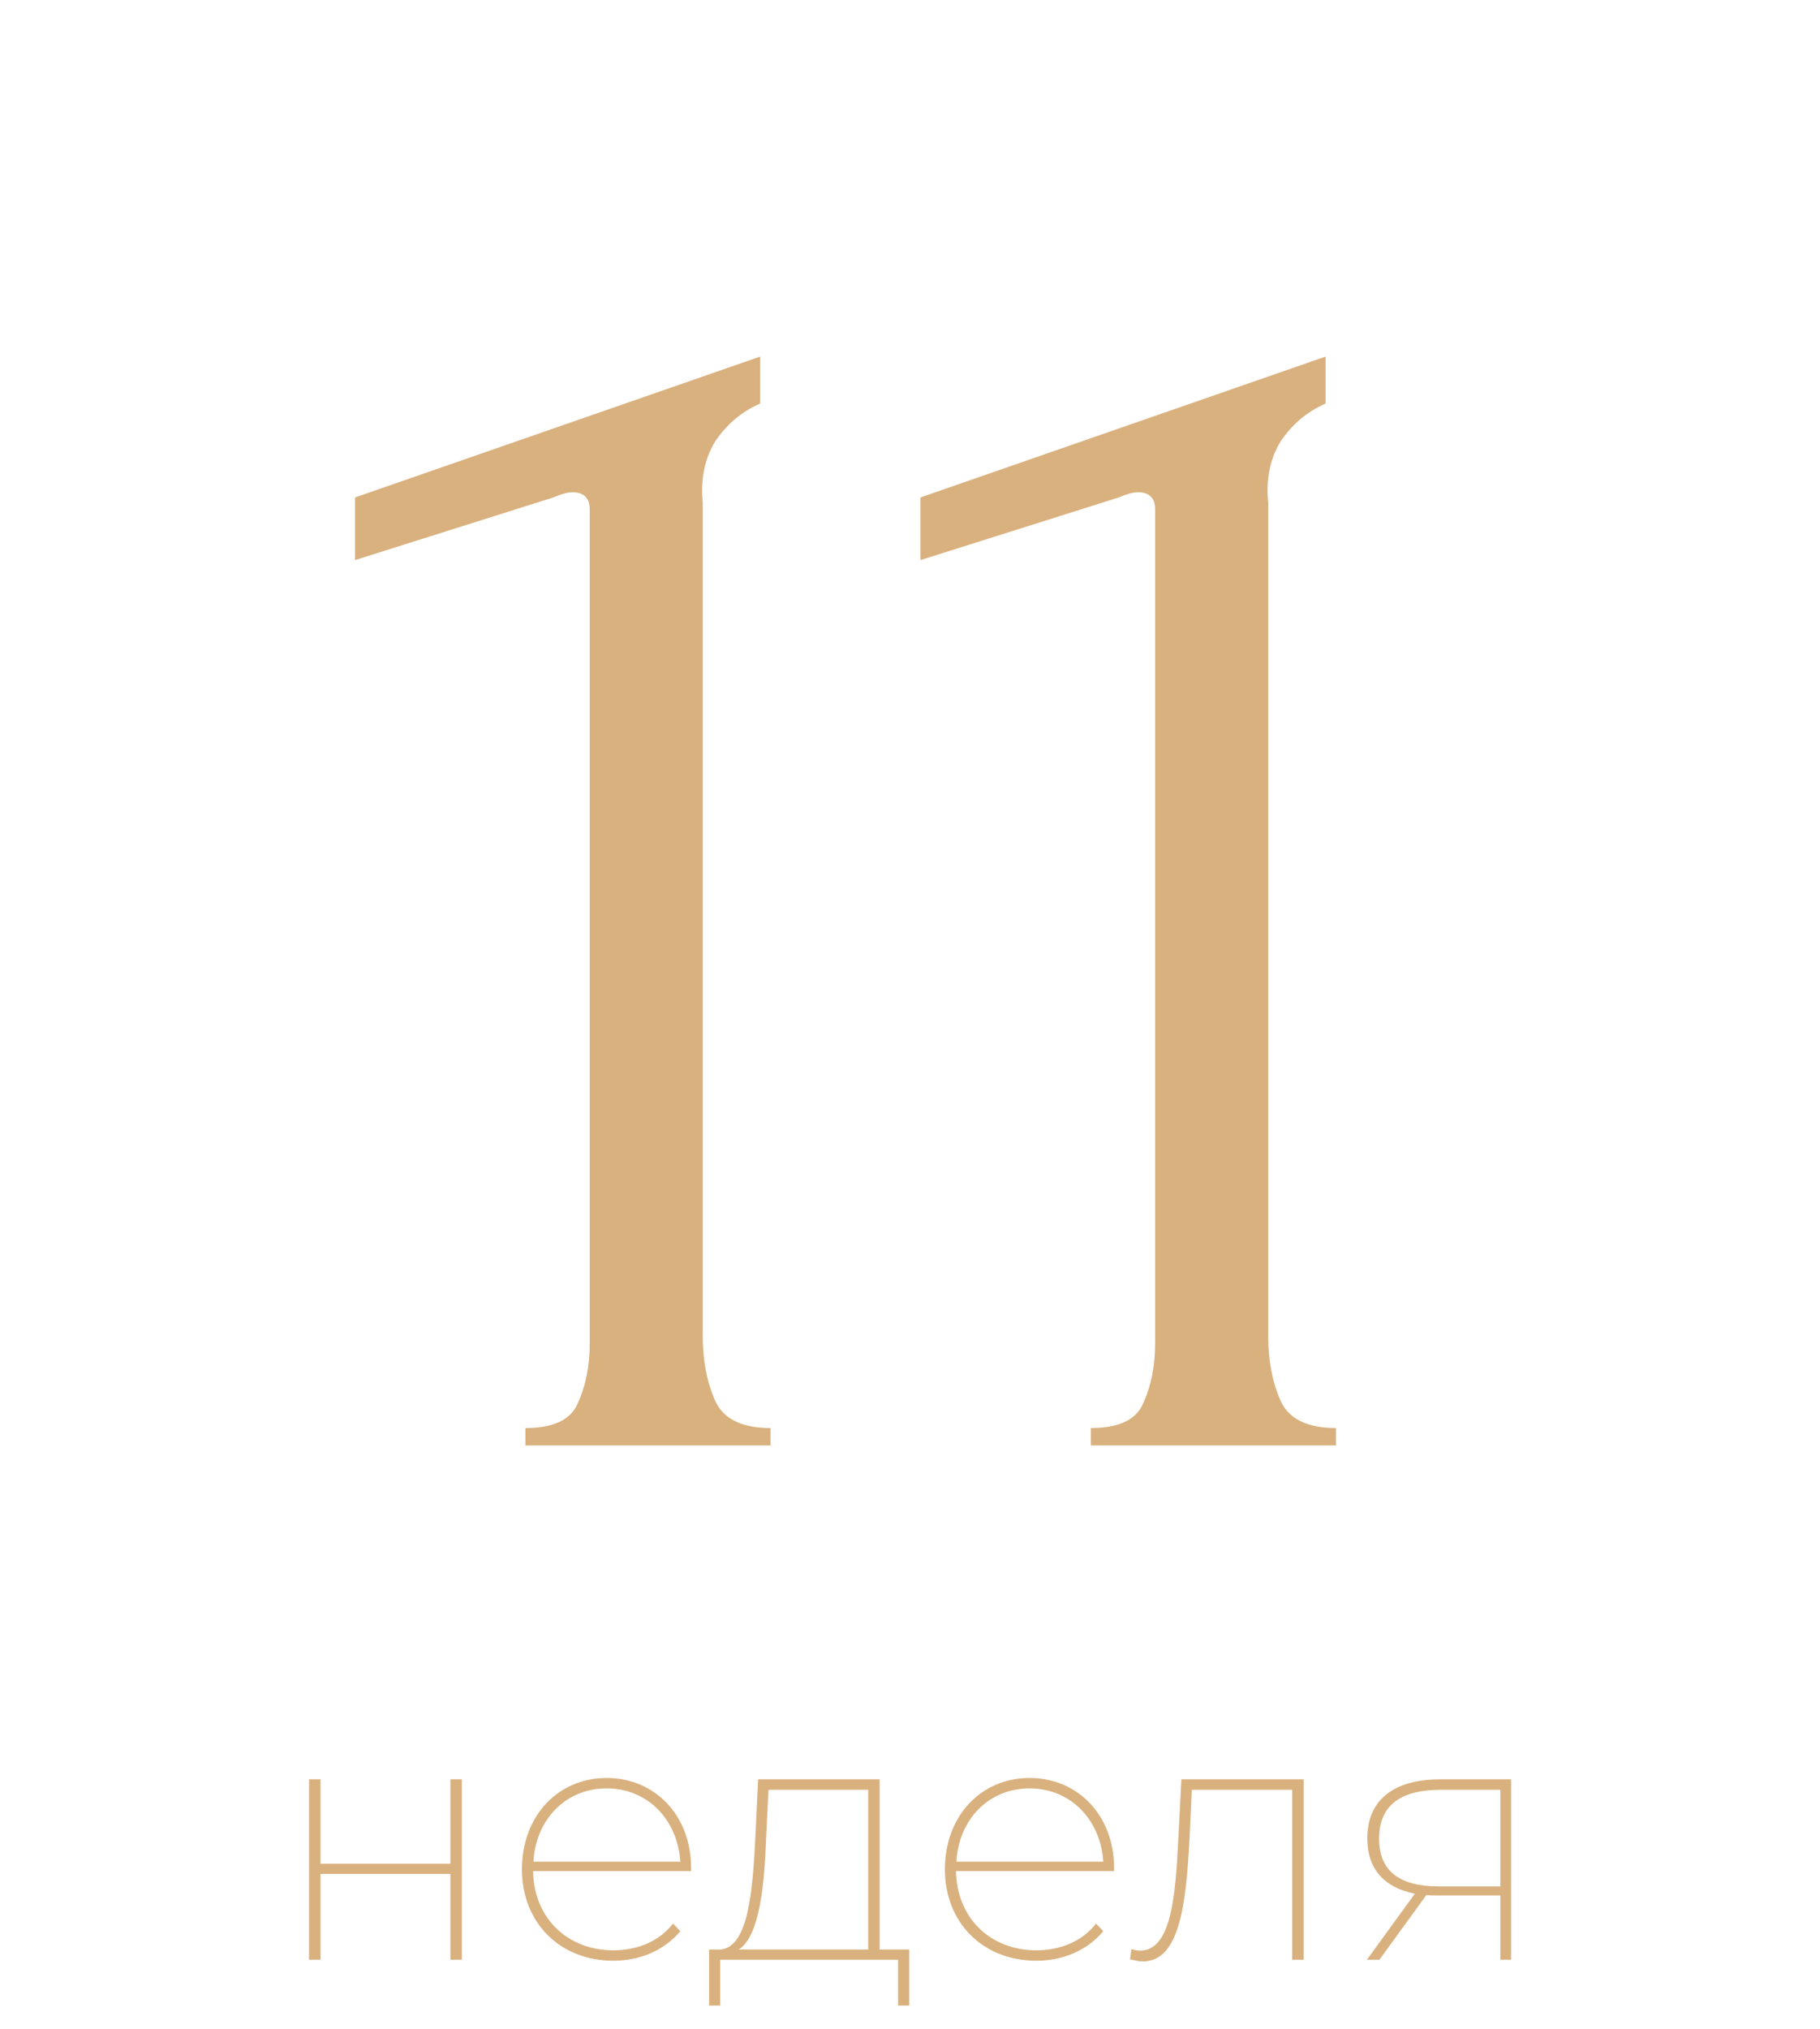 <?xml version="1.0" encoding="UTF-8"?> <svg xmlns="http://www.w3.org/2000/svg" width="131" height="146" viewBox="0 0 131 146" fill="none"><path d="M37.817 104V102.748C39.82 102.748 41.071 102.164 41.572 100.996C42.156 99.745 42.448 98.285 42.448 96.616V36.669C42.448 35.835 42.031 35.418 41.197 35.418C40.863 35.418 40.404 35.543 39.82 35.793L25.553 40.299V35.793L54.713 25.656V29.035C53.378 29.619 52.293 30.537 51.459 31.788C50.708 33.04 50.416 34.5 50.583 36.169V96.115C50.583 97.868 50.875 99.411 51.459 100.746C52.043 102.081 53.378 102.748 55.464 102.748V104H37.817ZM78.516 104V102.748C80.518 102.748 81.769 102.164 82.27 100.996C82.854 99.745 83.146 98.285 83.146 96.616V36.669C83.146 35.835 82.729 35.418 81.895 35.418C81.561 35.418 81.102 35.543 80.518 35.793L66.251 40.299V35.793L95.411 25.656V29.035C94.076 29.619 92.991 30.537 92.157 31.788C91.406 33.04 91.114 34.5 91.281 36.169V96.115C91.281 97.868 91.573 99.411 92.157 100.746C92.741 102.081 94.076 102.748 96.162 102.748V104H78.516Z" fill="#D9B17E"></path><path d="M22.244 141V128.025H23.069V134.1H32.419V128.025H33.243V141H32.419V134.825H23.069V141H22.244ZM49.744 134.4V134.625H38.369C38.419 138 40.844 140.325 44.144 140.325C45.844 140.325 47.444 139.7 48.444 138.4L48.969 138.95C47.794 140.35 46.044 141.075 44.144 141.075C40.319 141.075 37.569 138.35 37.569 134.5C37.569 130.65 40.169 127.925 43.669 127.925C47.119 127.925 49.744 130.6 49.744 134.4ZM43.669 128.675C40.719 128.675 38.569 130.9 38.394 133.95H48.969C48.769 130.9 46.594 128.675 43.669 128.675ZM63.316 140.275H65.441V144.3H64.641V141H51.841V144.3H51.041V140.275H51.816C53.841 140.15 54.166 136.175 54.366 132.275L54.566 128.025H63.316V140.275ZM55.141 132.3C55.016 135.675 54.666 139.325 53.166 140.275H62.491V128.775H55.316L55.141 132.3ZM80.188 134.4V134.625H68.813C68.863 138 71.288 140.325 74.588 140.325C76.288 140.325 77.888 139.7 78.888 138.4L79.413 138.95C78.238 140.35 76.488 141.075 74.588 141.075C70.763 141.075 68.013 138.35 68.013 134.5C68.013 130.65 70.613 127.925 74.113 127.925C77.563 127.925 80.188 130.6 80.188 134.4ZM74.113 128.675C71.163 128.675 69.013 130.9 68.838 133.95H79.413C79.213 130.9 77.038 128.675 74.113 128.675ZM85.035 128.025H93.835V141H93.01V128.775H85.785L85.61 132.475C85.36 137 84.91 141.125 82.26 141.125C81.96 141.125 81.685 141.05 81.335 140.975L81.435 140.25C81.635 140.3 81.885 140.35 82.06 140.35C84.31 140.35 84.61 136.4 84.81 132.35L85.035 128.025ZM103.64 128.025H108.765V141H107.99V136.375H103.44C103.165 136.375 102.915 136.375 102.665 136.35L99.29 141H98.39L101.84 136.25C99.665 135.825 98.415 134.5 98.415 132.275C98.415 129.375 100.49 128.025 103.64 128.025ZM99.265 132.3C99.265 134.6 100.715 135.725 103.54 135.725H107.99V128.775H103.715C100.89 128.775 99.265 129.825 99.265 132.3Z" fill="#D9B17E"></path></svg> 